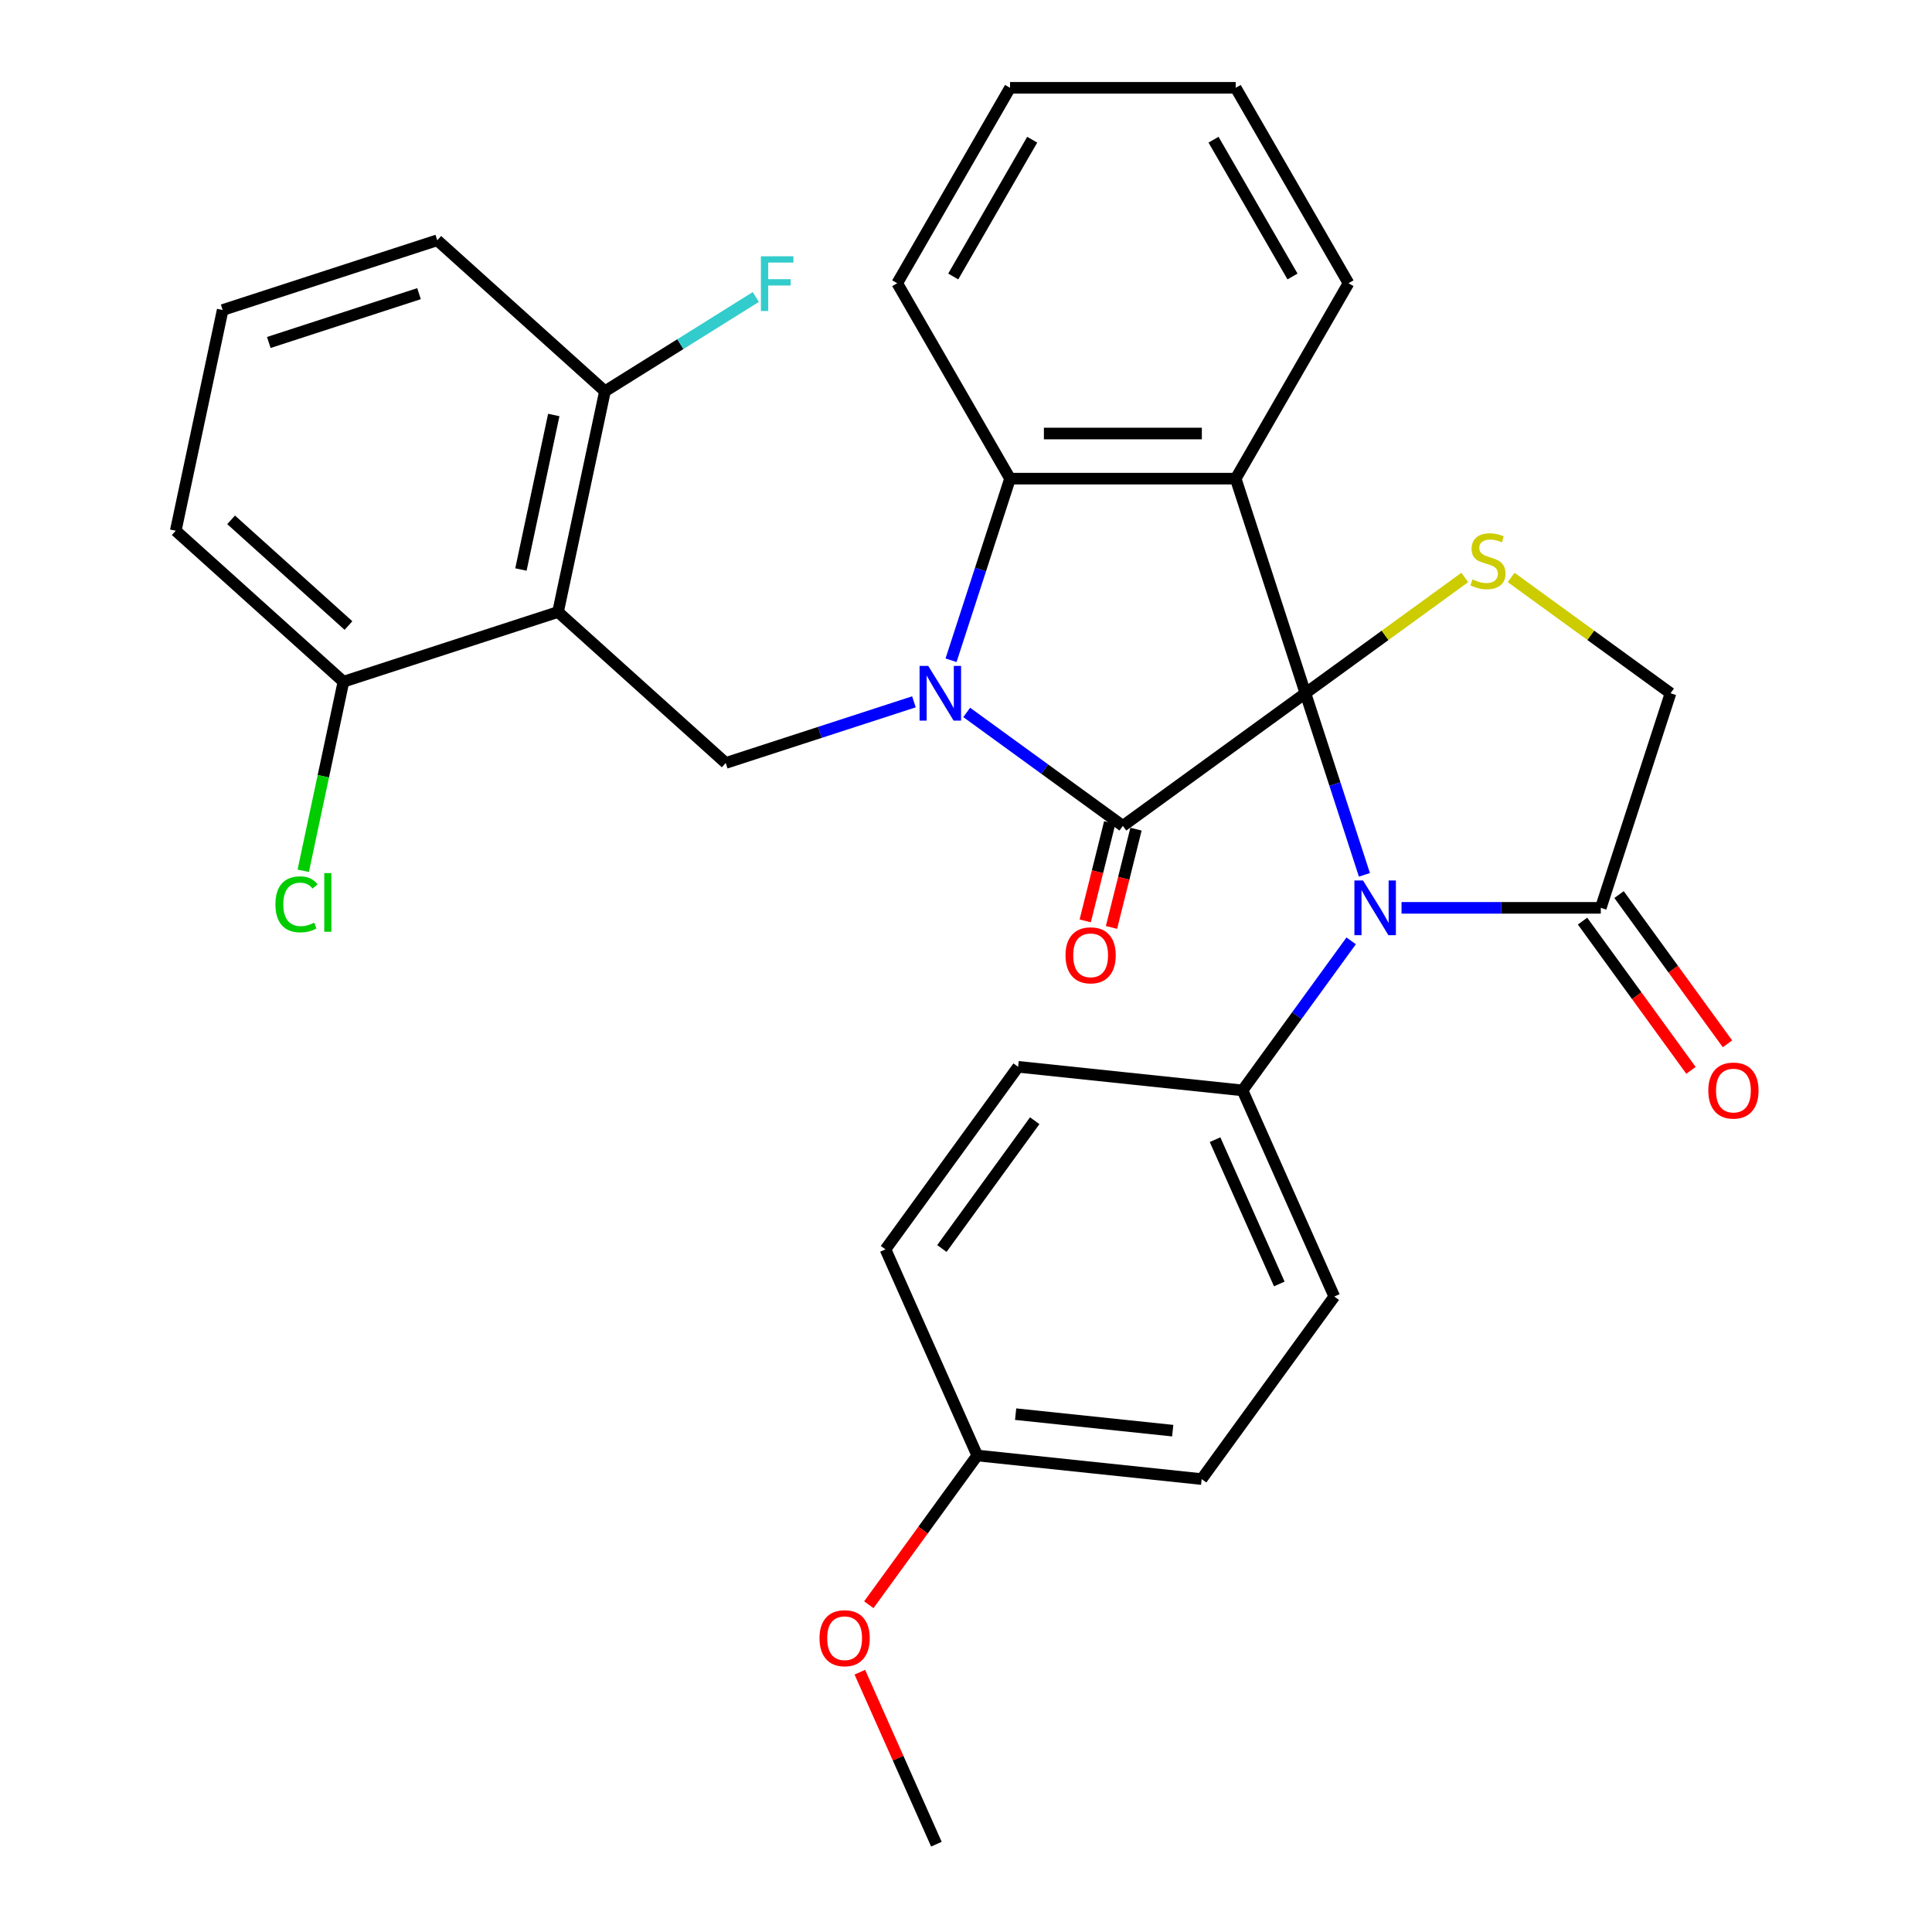 <?xml version='1.0' encoding='iso-8859-1'?>
<svg version='1.1' baseProfile='full'
              xmlns='http://www.w3.org/2000/svg'
                      xmlns:rdkit='http://www.rdkit.org/xml'
                      xmlns:xlink='http://www.w3.org/1999/xlink'
                  xml:space='preserve'
width='1000px' height='1000px' viewBox='0 0 1000 1000'>
<!-- END OF HEADER -->
<rect style='opacity:1.0;fill:#FFFFFF;stroke:none' width='1000' height='1000' x='0' y='0'> </rect>
<path class='bond-1' d='M 675.683,358.823 L 581.195,427.472' style='fill:none;fill-rule:evenodd;stroke:#000000;stroke-width:6px;stroke-linecap:butt;stroke-linejoin:miter;stroke-opacity:1' />
<path class='bond-2' d='M 675.683,358.823 L 639.592,247.746' style='fill:none;fill-rule:evenodd;stroke:#000000;stroke-width:6px;stroke-linecap:butt;stroke-linejoin:miter;stroke-opacity:1' />
<path class='bond-3' d='M 675.683,358.823 L 690.953,405.821' style='fill:none;fill-rule:evenodd;stroke:#000000;stroke-width:6px;stroke-linecap:butt;stroke-linejoin:miter;stroke-opacity:1' />
<path class='bond-3' d='M 690.953,405.821 L 706.224,452.82' style='fill:none;fill-rule:evenodd;stroke:#0000FF;stroke-width:6px;stroke-linecap:butt;stroke-linejoin:miter;stroke-opacity:1' />
<path class='bond-5' d='M 675.683,358.823 L 716.927,328.857' style='fill:none;fill-rule:evenodd;stroke:#000000;stroke-width:6px;stroke-linecap:butt;stroke-linejoin:miter;stroke-opacity:1' />
<path class='bond-5' d='M 716.927,328.857 L 758.17,298.892' style='fill:none;fill-rule:evenodd;stroke:#CCCC00;stroke-width:6px;stroke-linecap:butt;stroke-linejoin:miter;stroke-opacity:1' />
<path class='bond-0' d='M 500.367,368.747 L 540.781,398.11' style='fill:none;fill-rule:evenodd;stroke:#0000FF;stroke-width:6px;stroke-linecap:butt;stroke-linejoin:miter;stroke-opacity:1' />
<path class='bond-0' d='M 540.781,398.11 L 581.195,427.472' style='fill:none;fill-rule:evenodd;stroke:#000000;stroke-width:6px;stroke-linecap:butt;stroke-linejoin:miter;stroke-opacity:1' />
<path class='bond-7' d='M 473.048,363.261 L 424.339,379.087' style='fill:none;fill-rule:evenodd;stroke:#0000FF;stroke-width:6px;stroke-linecap:butt;stroke-linejoin:miter;stroke-opacity:1' />
<path class='bond-7' d='M 424.339,379.087 L 375.631,394.914' style='fill:none;fill-rule:evenodd;stroke:#000000;stroke-width:6px;stroke-linecap:butt;stroke-linejoin:miter;stroke-opacity:1' />
<path class='bond-32' d='M 492.257,341.743 L 507.528,294.744' style='fill:none;fill-rule:evenodd;stroke:#0000FF;stroke-width:6px;stroke-linecap:butt;stroke-linejoin:miter;stroke-opacity:1' />
<path class='bond-32' d='M 507.528,294.744 L 522.799,247.746' style='fill:none;fill-rule:evenodd;stroke:#000000;stroke-width:6px;stroke-linecap:butt;stroke-linejoin:miter;stroke-opacity:1' />
<path class='bond-11' d='M 574.396,425.776 L 568.053,451.212' style='fill:none;fill-rule:evenodd;stroke:#000000;stroke-width:6px;stroke-linecap:butt;stroke-linejoin:miter;stroke-opacity:1' />
<path class='bond-11' d='M 568.053,451.212 L 561.709,476.648' style='fill:none;fill-rule:evenodd;stroke:#FF0000;stroke-width:6px;stroke-linecap:butt;stroke-linejoin:miter;stroke-opacity:1' />
<path class='bond-11' d='M 587.995,429.168 L 581.651,454.603' style='fill:none;fill-rule:evenodd;stroke:#000000;stroke-width:6px;stroke-linecap:butt;stroke-linejoin:miter;stroke-opacity:1' />
<path class='bond-11' d='M 581.651,454.603 L 575.308,480.039' style='fill:none;fill-rule:evenodd;stroke:#FF0000;stroke-width:6px;stroke-linecap:butt;stroke-linejoin:miter;stroke-opacity:1' />
<path class='bond-4' d='M 639.592,247.746 L 522.799,247.746' style='fill:none;fill-rule:evenodd;stroke:#000000;stroke-width:6px;stroke-linecap:butt;stroke-linejoin:miter;stroke-opacity:1' />
<path class='bond-4' d='M 622.073,224.387 L 540.318,224.387' style='fill:none;fill-rule:evenodd;stroke:#000000;stroke-width:6px;stroke-linecap:butt;stroke-linejoin:miter;stroke-opacity:1' />
<path class='bond-17' d='M 639.592,247.746 L 697.988,146.6' style='fill:none;fill-rule:evenodd;stroke:#000000;stroke-width:6px;stroke-linecap:butt;stroke-linejoin:miter;stroke-opacity:1' />
<path class='bond-8' d='M 725.434,469.9 L 777,469.9' style='fill:none;fill-rule:evenodd;stroke:#0000FF;stroke-width:6px;stroke-linecap:butt;stroke-linejoin:miter;stroke-opacity:1' />
<path class='bond-8' d='M 777,469.9 L 828.567,469.9' style='fill:none;fill-rule:evenodd;stroke:#000000;stroke-width:6px;stroke-linecap:butt;stroke-linejoin:miter;stroke-opacity:1' />
<path class='bond-9' d='M 699.365,486.979 L 671.245,525.683' style='fill:none;fill-rule:evenodd;stroke:#0000FF;stroke-width:6px;stroke-linecap:butt;stroke-linejoin:miter;stroke-opacity:1' />
<path class='bond-9' d='M 671.245,525.683 L 643.125,564.387' style='fill:none;fill-rule:evenodd;stroke:#000000;stroke-width:6px;stroke-linecap:butt;stroke-linejoin:miter;stroke-opacity:1' />
<path class='bond-23' d='M 522.799,247.746 L 464.402,146.6' style='fill:none;fill-rule:evenodd;stroke:#000000;stroke-width:6px;stroke-linecap:butt;stroke-linejoin:miter;stroke-opacity:1' />
<path class='bond-10' d='M 782.17,298.892 L 823.414,328.857' style='fill:none;fill-rule:evenodd;stroke:#CCCC00;stroke-width:6px;stroke-linecap:butt;stroke-linejoin:miter;stroke-opacity:1' />
<path class='bond-10' d='M 823.414,328.857 L 864.658,358.823' style='fill:none;fill-rule:evenodd;stroke:#000000;stroke-width:6px;stroke-linecap:butt;stroke-linejoin:miter;stroke-opacity:1' />
<path class='bond-6' d='M 288.837,316.764 L 375.631,394.914' style='fill:none;fill-rule:evenodd;stroke:#000000;stroke-width:6px;stroke-linecap:butt;stroke-linejoin:miter;stroke-opacity:1' />
<path class='bond-12' d='M 288.837,316.764 L 313.119,202.523' style='fill:none;fill-rule:evenodd;stroke:#000000;stroke-width:6px;stroke-linecap:butt;stroke-linejoin:miter;stroke-opacity:1' />
<path class='bond-12' d='M 269.631,294.771 L 286.629,214.803' style='fill:none;fill-rule:evenodd;stroke:#000000;stroke-width:6px;stroke-linecap:butt;stroke-linejoin:miter;stroke-opacity:1' />
<path class='bond-13' d='M 288.837,316.764 L 177.76,352.855' style='fill:none;fill-rule:evenodd;stroke:#000000;stroke-width:6px;stroke-linecap:butt;stroke-linejoin:miter;stroke-opacity:1' />
<path class='bond-14' d='M 819.118,476.764 L 847.18,515.388' style='fill:none;fill-rule:evenodd;stroke:#000000;stroke-width:6px;stroke-linecap:butt;stroke-linejoin:miter;stroke-opacity:1' />
<path class='bond-14' d='M 847.18,515.388 L 875.242,554.012' style='fill:none;fill-rule:evenodd;stroke:#FF0000;stroke-width:6px;stroke-linecap:butt;stroke-linejoin:miter;stroke-opacity:1' />
<path class='bond-14' d='M 838.016,463.035 L 866.077,501.658' style='fill:none;fill-rule:evenodd;stroke:#000000;stroke-width:6px;stroke-linecap:butt;stroke-linejoin:miter;stroke-opacity:1' />
<path class='bond-14' d='M 866.077,501.658 L 894.139,540.282' style='fill:none;fill-rule:evenodd;stroke:#FF0000;stroke-width:6px;stroke-linecap:butt;stroke-linejoin:miter;stroke-opacity:1' />
<path class='bond-31' d='M 828.567,469.9 L 864.658,358.823' style='fill:none;fill-rule:evenodd;stroke:#000000;stroke-width:6px;stroke-linecap:butt;stroke-linejoin:miter;stroke-opacity:1' />
<path class='bond-15' d='M 643.125,564.387 L 690.629,671.083' style='fill:none;fill-rule:evenodd;stroke:#000000;stroke-width:6px;stroke-linecap:butt;stroke-linejoin:miter;stroke-opacity:1' />
<path class='bond-15' d='M 628.911,589.892 L 662.164,664.579' style='fill:none;fill-rule:evenodd;stroke:#000000;stroke-width:6px;stroke-linecap:butt;stroke-linejoin:miter;stroke-opacity:1' />
<path class='bond-16' d='M 643.125,564.387 L 526.971,552.179' style='fill:none;fill-rule:evenodd;stroke:#000000;stroke-width:6px;stroke-linecap:butt;stroke-linejoin:miter;stroke-opacity:1' />
<path class='bond-18' d='M 313.119,202.523 L 352.165,178.122' style='fill:none;fill-rule:evenodd;stroke:#000000;stroke-width:6px;stroke-linecap:butt;stroke-linejoin:miter;stroke-opacity:1' />
<path class='bond-18' d='M 352.165,178.122 L 391.21,153.721' style='fill:none;fill-rule:evenodd;stroke:#33CCCC;stroke-width:6px;stroke-linecap:butt;stroke-linejoin:miter;stroke-opacity:1' />
<path class='bond-27' d='M 313.119,202.523 L 226.325,124.373' style='fill:none;fill-rule:evenodd;stroke:#000000;stroke-width:6px;stroke-linecap:butt;stroke-linejoin:miter;stroke-opacity:1' />
<path class='bond-19' d='M 177.76,352.855 L 167.359,401.786' style='fill:none;fill-rule:evenodd;stroke:#000000;stroke-width:6px;stroke-linecap:butt;stroke-linejoin:miter;stroke-opacity:1' />
<path class='bond-19' d='M 167.359,401.786 L 156.959,450.716' style='fill:none;fill-rule:evenodd;stroke:#00CC00;stroke-width:6px;stroke-linecap:butt;stroke-linejoin:miter;stroke-opacity:1' />
<path class='bond-26' d='M 177.76,352.855 L 90.966,274.705' style='fill:none;fill-rule:evenodd;stroke:#000000;stroke-width:6px;stroke-linecap:butt;stroke-linejoin:miter;stroke-opacity:1' />
<path class='bond-26' d='M 180.371,323.774 L 119.615,269.069' style='fill:none;fill-rule:evenodd;stroke:#000000;stroke-width:6px;stroke-linecap:butt;stroke-linejoin:miter;stroke-opacity:1' />
<path class='bond-21' d='M 690.629,671.083 L 621.979,765.57' style='fill:none;fill-rule:evenodd;stroke:#000000;stroke-width:6px;stroke-linecap:butt;stroke-linejoin:miter;stroke-opacity:1' />
<path class='bond-22' d='M 526.971,552.179 L 458.322,646.666' style='fill:none;fill-rule:evenodd;stroke:#000000;stroke-width:6px;stroke-linecap:butt;stroke-linejoin:miter;stroke-opacity:1' />
<path class='bond-22' d='M 535.571,580.082 L 487.517,646.223' style='fill:none;fill-rule:evenodd;stroke:#000000;stroke-width:6px;stroke-linecap:butt;stroke-linejoin:miter;stroke-opacity:1' />
<path class='bond-29' d='M 697.988,146.6 L 639.592,45.455' style='fill:none;fill-rule:evenodd;stroke:#000000;stroke-width:6px;stroke-linecap:butt;stroke-linejoin:miter;stroke-opacity:1' />
<path class='bond-29' d='M 669,143.108 L 628.122,72.306' style='fill:none;fill-rule:evenodd;stroke:#000000;stroke-width:6px;stroke-linecap:butt;stroke-linejoin:miter;stroke-opacity:1' />
<path class='bond-20' d='M 505.826,753.362 L 458.322,646.666' style='fill:none;fill-rule:evenodd;stroke:#000000;stroke-width:6px;stroke-linecap:butt;stroke-linejoin:miter;stroke-opacity:1' />
<path class='bond-24' d='M 505.826,753.362 L 477.764,791.986' style='fill:none;fill-rule:evenodd;stroke:#000000;stroke-width:6px;stroke-linecap:butt;stroke-linejoin:miter;stroke-opacity:1' />
<path class='bond-24' d='M 477.764,791.986 L 449.702,830.61' style='fill:none;fill-rule:evenodd;stroke:#FF0000;stroke-width:6px;stroke-linecap:butt;stroke-linejoin:miter;stroke-opacity:1' />
<path class='bond-33' d='M 505.826,753.362 L 621.979,765.57' style='fill:none;fill-rule:evenodd;stroke:#000000;stroke-width:6px;stroke-linecap:butt;stroke-linejoin:miter;stroke-opacity:1' />
<path class='bond-33' d='M 525.691,731.963 L 606.998,740.508' style='fill:none;fill-rule:evenodd;stroke:#000000;stroke-width:6px;stroke-linecap:butt;stroke-linejoin:miter;stroke-opacity:1' />
<path class='bond-34' d='M 464.402,146.6 L 522.799,45.455' style='fill:none;fill-rule:evenodd;stroke:#000000;stroke-width:6px;stroke-linecap:butt;stroke-linejoin:miter;stroke-opacity:1' />
<path class='bond-34' d='M 493.391,143.108 L 534.268,72.306' style='fill:none;fill-rule:evenodd;stroke:#000000;stroke-width:6px;stroke-linecap:butt;stroke-linejoin:miter;stroke-opacity:1' />
<path class='bond-28' d='M 445.048,865.53 L 464.865,910.037' style='fill:none;fill-rule:evenodd;stroke:#FF0000;stroke-width:6px;stroke-linecap:butt;stroke-linejoin:miter;stroke-opacity:1' />
<path class='bond-28' d='M 464.865,910.037 L 484.681,954.545' style='fill:none;fill-rule:evenodd;stroke:#000000;stroke-width:6px;stroke-linecap:butt;stroke-linejoin:miter;stroke-opacity:1' />
<path class='bond-25' d='M 115.248,160.464 L 90.966,274.705' style='fill:none;fill-rule:evenodd;stroke:#000000;stroke-width:6px;stroke-linecap:butt;stroke-linejoin:miter;stroke-opacity:1' />
<path class='bond-35' d='M 115.248,160.464 L 226.325,124.373' style='fill:none;fill-rule:evenodd;stroke:#000000;stroke-width:6px;stroke-linecap:butt;stroke-linejoin:miter;stroke-opacity:1' />
<path class='bond-35' d='M 139.128,177.266 L 216.882,152.002' style='fill:none;fill-rule:evenodd;stroke:#000000;stroke-width:6px;stroke-linecap:butt;stroke-linejoin:miter;stroke-opacity:1' />
<path class='bond-30' d='M 639.592,45.455 L 522.799,45.455' style='fill:none;fill-rule:evenodd;stroke:#000000;stroke-width:6px;stroke-linecap:butt;stroke-linejoin:miter;stroke-opacity:1' />
<path  class='atom-1' d='M 480.448 344.663
L 489.728 359.663
Q 490.648 361.143, 492.128 363.823
Q 493.608 366.503, 493.688 366.663
L 493.688 344.663
L 497.448 344.663
L 497.448 372.983
L 493.568 372.983
L 483.608 356.583
Q 482.448 354.663, 481.208 352.463
Q 480.008 350.263, 479.648 349.583
L 479.648 372.983
L 475.968 372.983
L 475.968 344.663
L 480.448 344.663
' fill='#0000FF'/>
<path  class='atom-4' d='M 705.514 455.74
L 714.794 470.74
Q 715.714 472.22, 717.194 474.9
Q 718.674 477.58, 718.754 477.74
L 718.754 455.74
L 722.514 455.74
L 722.514 484.06
L 718.634 484.06
L 708.674 467.66
Q 707.514 465.74, 706.274 463.54
Q 705.074 461.34, 704.714 460.66
L 704.714 484.06
L 701.034 484.06
L 701.034 455.74
L 705.514 455.74
' fill='#0000FF'/>
<path  class='atom-6' d='M 762.17 299.894
Q 762.49 300.014, 763.81 300.574
Q 765.13 301.134, 766.57 301.494
Q 768.05 301.814, 769.49 301.814
Q 772.17 301.814, 773.73 300.534
Q 775.29 299.214, 775.29 296.934
Q 775.29 295.374, 774.49 294.414
Q 773.73 293.454, 772.53 292.934
Q 771.33 292.414, 769.33 291.814
Q 766.81 291.054, 765.29 290.334
Q 763.81 289.614, 762.73 288.094
Q 761.69 286.574, 761.69 284.014
Q 761.69 280.454, 764.09 278.254
Q 766.53 276.054, 771.33 276.054
Q 774.61 276.054, 778.33 277.614
L 777.41 280.694
Q 774.01 279.294, 771.45 279.294
Q 768.69 279.294, 767.17 280.454
Q 765.65 281.574, 765.69 283.534
Q 765.69 285.054, 766.45 285.974
Q 767.25 286.894, 768.37 287.414
Q 769.53 287.934, 771.45 288.534
Q 774.01 289.334, 775.53 290.134
Q 777.05 290.934, 778.13 292.574
Q 779.25 294.174, 779.25 296.934
Q 779.25 300.854, 776.61 302.974
Q 774.01 305.054, 769.65 305.054
Q 767.13 305.054, 765.21 304.494
Q 763.33 303.974, 761.09 303.054
L 762.17 299.894
' fill='#CCCC00'/>
<path  class='atom-12' d='M 551.507 494.468
Q 551.507 487.668, 554.867 483.868
Q 558.227 480.068, 564.507 480.068
Q 570.787 480.068, 574.147 483.868
Q 577.507 487.668, 577.507 494.468
Q 577.507 501.348, 574.107 505.268
Q 570.707 509.148, 564.507 509.148
Q 558.267 509.148, 554.867 505.268
Q 551.507 501.388, 551.507 494.468
M 564.507 505.948
Q 568.827 505.948, 571.147 503.068
Q 573.507 500.148, 573.507 494.468
Q 573.507 488.908, 571.147 486.108
Q 568.827 483.268, 564.507 483.268
Q 560.187 483.268, 557.827 486.068
Q 555.507 488.868, 555.507 494.468
Q 555.507 500.188, 557.827 503.068
Q 560.187 505.948, 564.507 505.948
' fill='#FF0000'/>
<path  class='atom-15' d='M 884.216 564.467
Q 884.216 557.667, 887.576 553.867
Q 890.936 550.067, 897.216 550.067
Q 903.496 550.067, 906.856 553.867
Q 910.216 557.667, 910.216 564.467
Q 910.216 571.347, 906.816 575.267
Q 903.416 579.147, 897.216 579.147
Q 890.976 579.147, 887.576 575.267
Q 884.216 571.387, 884.216 564.467
M 897.216 575.947
Q 901.536 575.947, 903.856 573.067
Q 906.216 570.147, 906.216 564.467
Q 906.216 558.907, 903.856 556.107
Q 901.536 553.267, 897.216 553.267
Q 892.896 553.267, 890.536 556.067
Q 888.216 558.867, 888.216 564.467
Q 888.216 570.187, 890.536 573.067
Q 892.896 575.947, 897.216 575.947
' fill='#FF0000'/>
<path  class='atom-19' d='M 393.838 132.657
L 410.678 132.657
L 410.678 135.897
L 397.638 135.897
L 397.638 144.497
L 409.238 144.497
L 409.238 147.777
L 397.638 147.777
L 397.638 160.977
L 393.838 160.977
L 393.838 132.657
' fill='#33CCCC'/>
<path  class='atom-20' d='M 142.557 468.076
Q 142.557 461.036, 145.837 457.356
Q 149.157 453.636, 155.437 453.636
Q 161.277 453.636, 164.397 457.756
L 161.757 459.916
Q 159.477 456.916, 155.437 456.916
Q 151.157 456.916, 148.877 459.796
Q 146.637 462.636, 146.637 468.076
Q 146.637 473.676, 148.957 476.556
Q 151.317 479.436, 155.877 479.436
Q 158.997 479.436, 162.637 477.556
L 163.757 480.556
Q 162.277 481.516, 160.037 482.076
Q 157.797 482.636, 155.317 482.636
Q 149.157 482.636, 145.837 478.876
Q 142.557 475.116, 142.557 468.076
' fill='#00CC00'/>
<path  class='atom-20' d='M 167.837 451.916
L 171.517 451.916
L 171.517 482.276
L 167.837 482.276
L 167.837 451.916
' fill='#00CC00'/>
<path  class='atom-25' d='M 424.177 847.93
Q 424.177 841.13, 427.537 837.33
Q 430.897 833.53, 437.177 833.53
Q 443.457 833.53, 446.817 837.33
Q 450.177 841.13, 450.177 847.93
Q 450.177 854.81, 446.777 858.73
Q 443.377 862.61, 437.177 862.61
Q 430.937 862.61, 427.537 858.73
Q 424.177 854.85, 424.177 847.93
M 437.177 859.41
Q 441.497 859.41, 443.817 856.53
Q 446.177 853.61, 446.177 847.93
Q 446.177 842.37, 443.817 839.57
Q 441.497 836.73, 437.177 836.73
Q 432.857 836.73, 430.497 839.53
Q 428.177 842.33, 428.177 847.93
Q 428.177 853.65, 430.497 856.53
Q 432.857 859.41, 437.177 859.41
' fill='#FF0000'/>
</svg>
